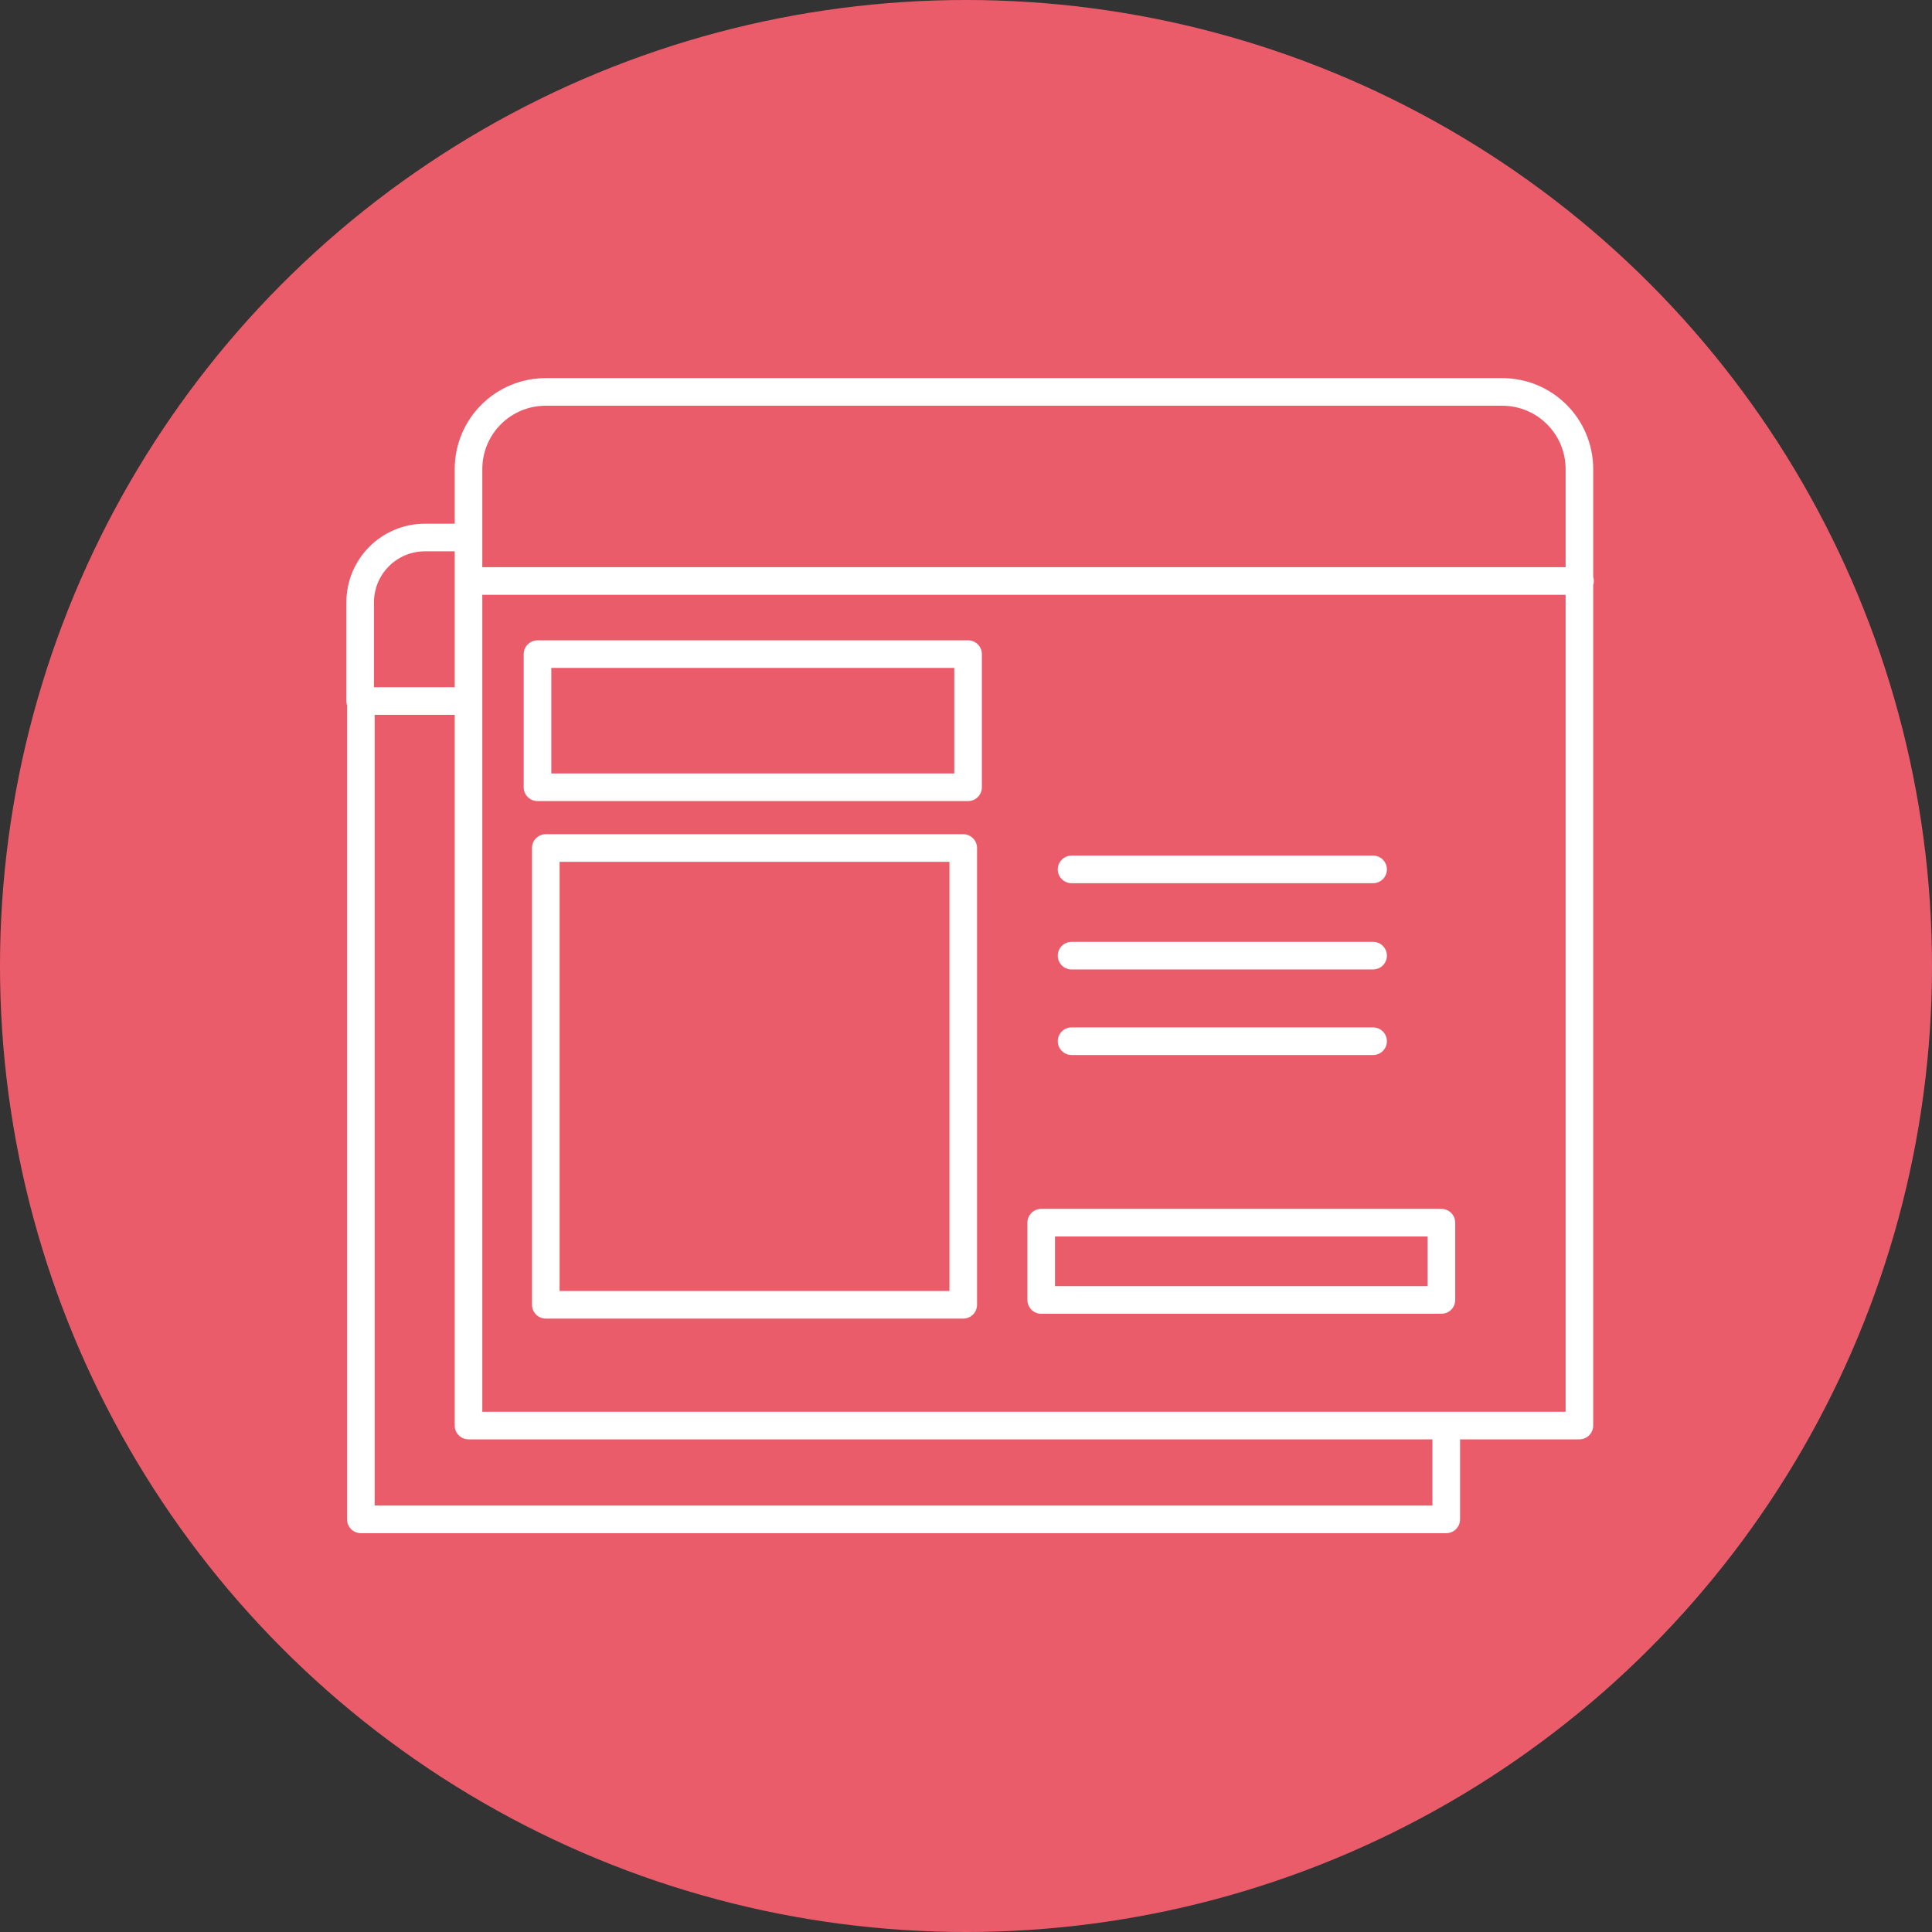 <svg width="70" height="70" viewBox="0 0 70 70" fill="none" xmlns="http://www.w3.org/2000/svg">
<rect x="0" y="0" width="70" height="70" fill="#333333" stroke="none"/>
<circle cx="35" cy="35" r="35" fill="#EB5C6B"/>
<path d="M13.075 25.375V55.05H52.4V51.775M16.9 19.475H15.4C14.1 19.475 13.05 20.525 13.05 21.825V25.4H16.7M17.125 21.05H57.248M38.825 37.725H49.75M38.825 34.625H49.75M38.825 31.5H49.75M16.975 51.65V17C16.975 15.45 18.225 14.2 19.775 14.2H54.425C55.975 14.2 57.225 15.45 57.225 17V51.65H16.975ZM19.475 23.7H35.075V28.525H19.475V23.7ZM19.775 30.725H34.9V47.275H19.775V30.725ZM37.725 44.3H52.225V47.1H37.725V44.3Z" stroke="white" stroke-miterlimit="10" stroke-linecap="round" stroke-linejoin="round"/>
</svg>
